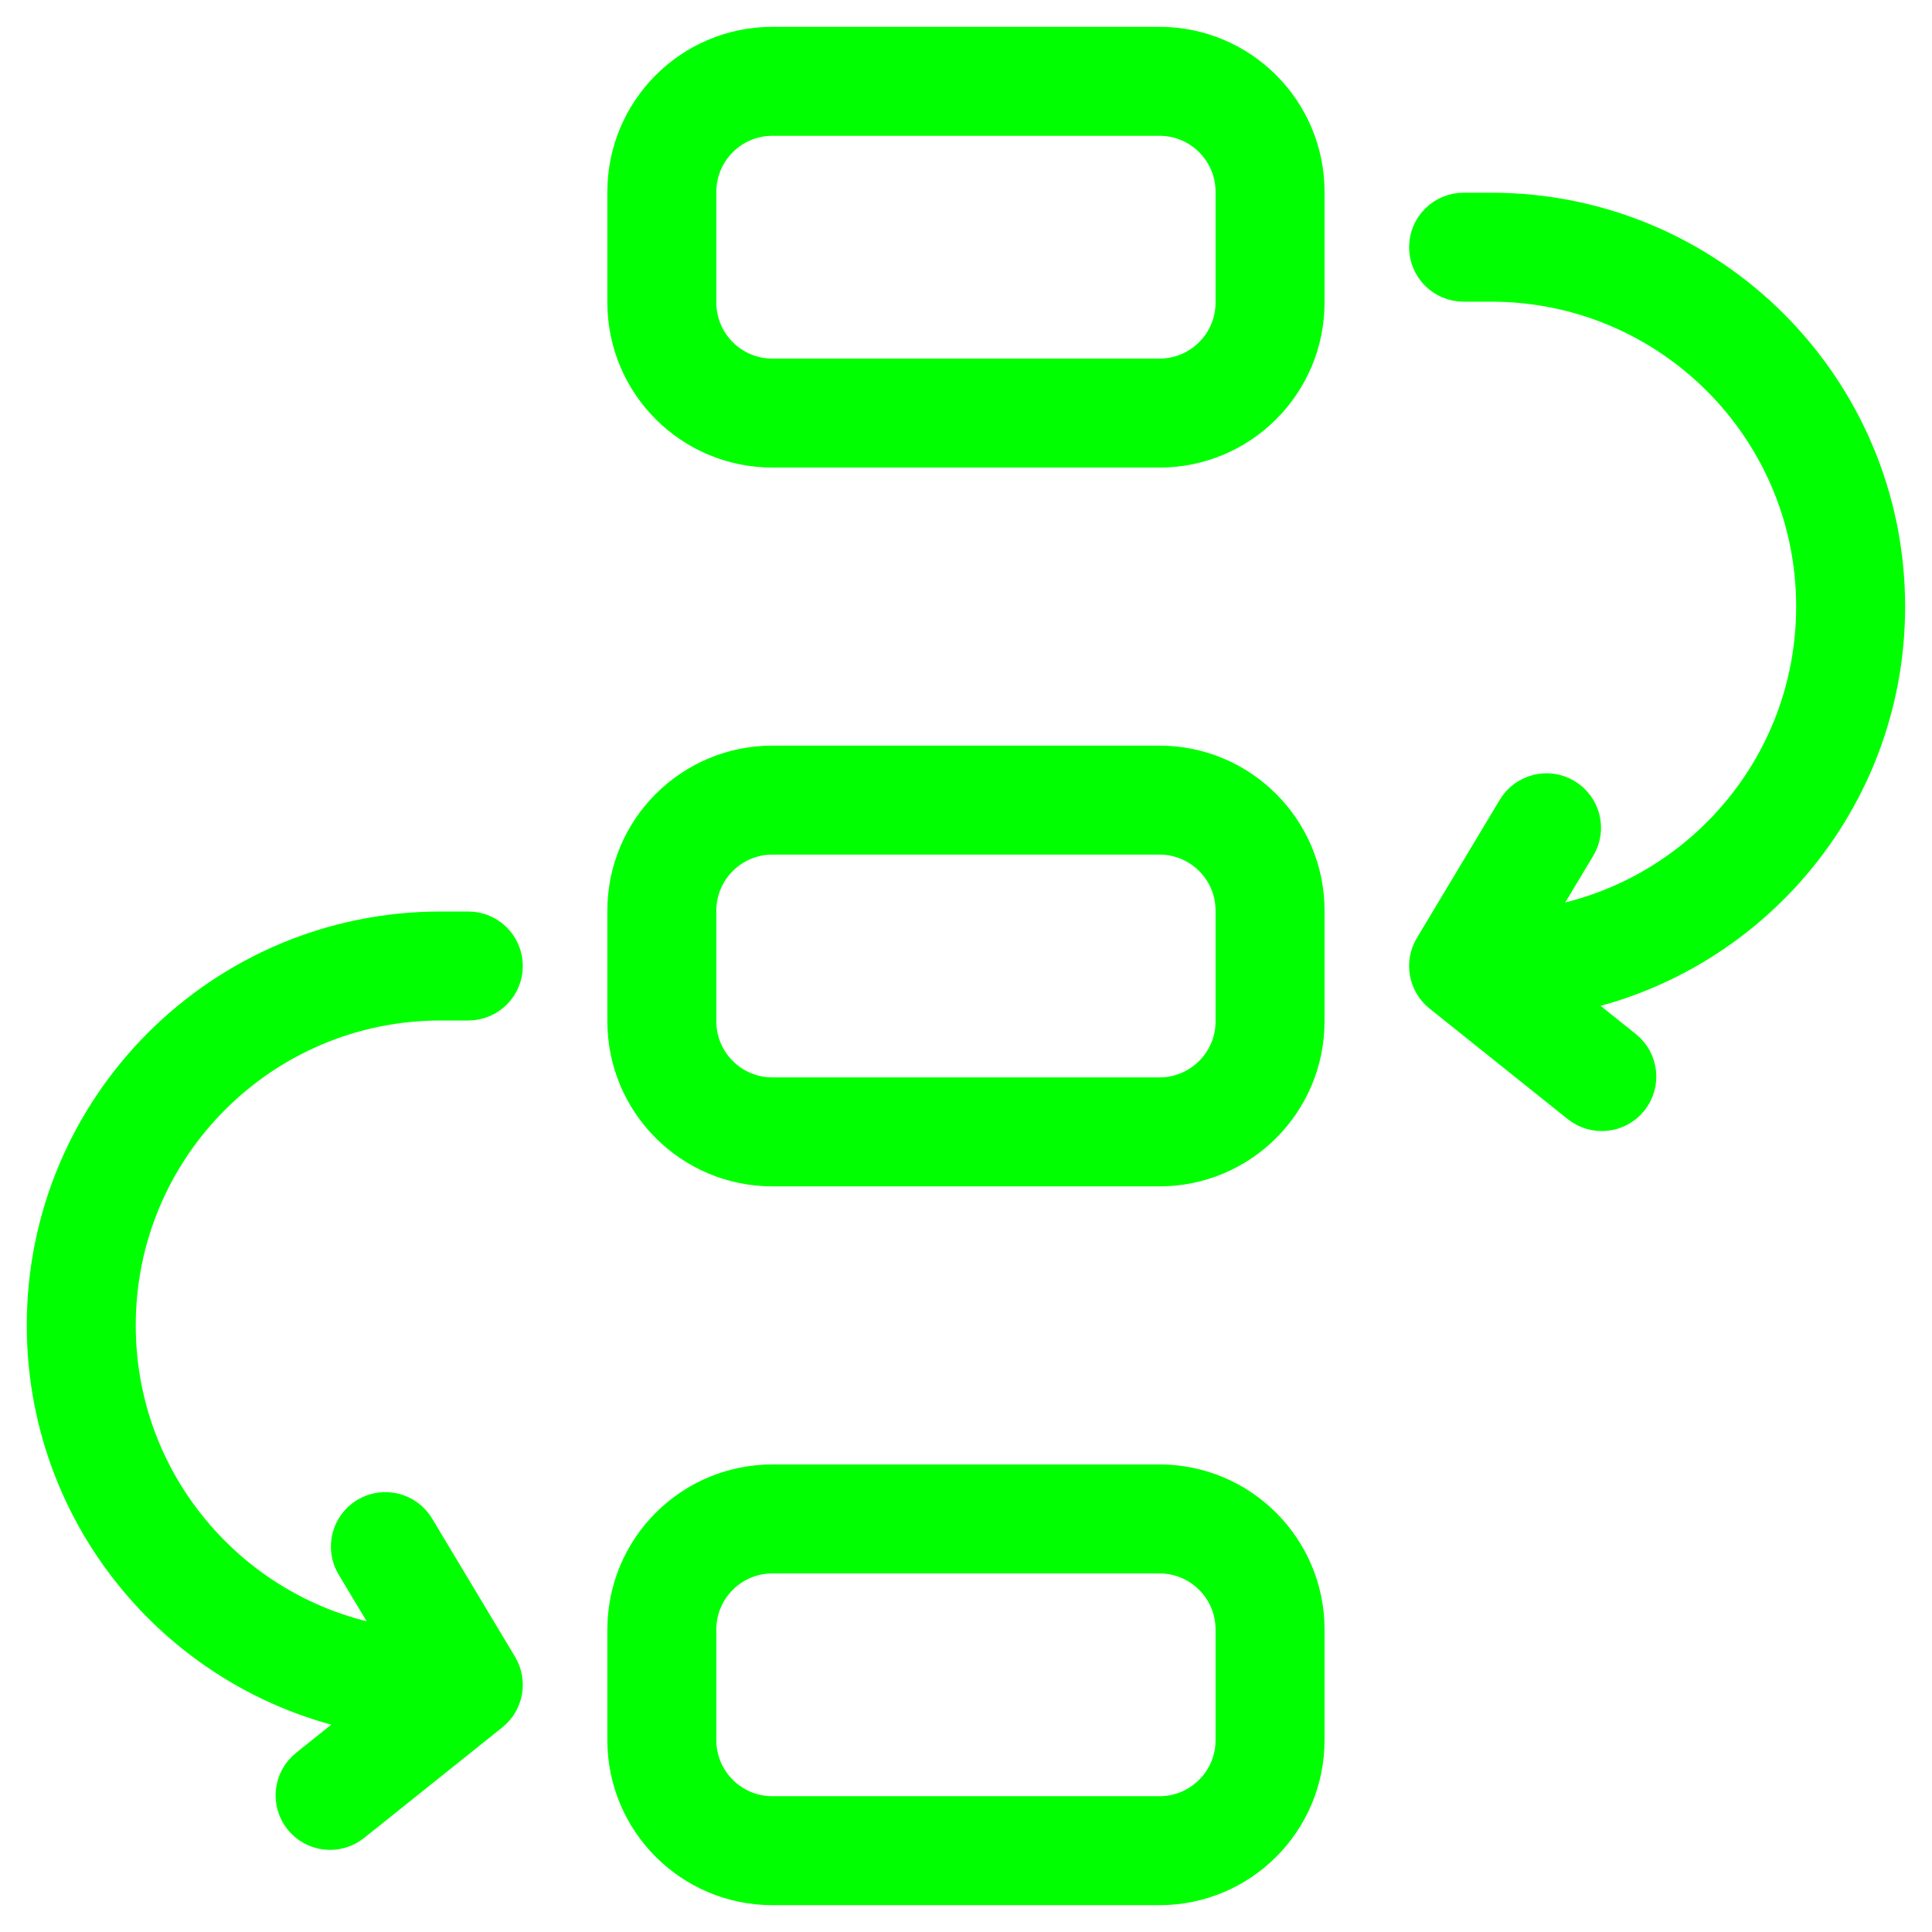 <?xml version="1.0" encoding="UTF-8"?> <svg xmlns="http://www.w3.org/2000/svg" width="100" height="100" viewBox="0 0 100 100" fill="none"><g id="noun-process-3355087 1"><g id="Group"><path id="Vector" d="M20.348 88.487C10.445 87.274 2.775 78.834 2.775 68.603C2.775 57.539 11.745 48.569 22.809 48.569H24.24C25.03 48.569 25.671 49.21 25.671 50C25.671 50.791 25.03 51.431 24.24 51.431H22.809C13.325 51.431 5.637 59.119 5.637 68.603C5.637 77.711 12.729 85.163 21.691 85.739L18.72 80.787C18.313 80.109 18.533 79.23 19.211 78.824C19.889 78.417 20.768 78.637 21.174 79.314L25.467 86.469C25.836 87.084 25.693 87.876 25.134 88.323L17.979 94.047C17.362 94.541 16.462 94.441 15.968 93.824C15.474 93.207 15.574 92.306 16.191 91.812L20.348 88.487ZM79.647 51.282L83.804 54.607C84.421 55.1 84.521 56.001 84.028 56.618C83.534 57.235 82.633 57.335 82.016 56.842L74.861 51.118C74.302 50.67 74.16 49.878 74.528 49.264L78.821 42.109C79.228 41.431 80.107 41.212 80.784 41.618C81.462 42.025 81.682 42.904 81.275 43.582L78.304 48.533C87.267 47.958 94.358 40.506 94.358 31.398C94.358 21.914 86.67 14.226 77.186 14.226H75.755C74.965 14.226 74.324 13.585 74.324 12.795C74.324 12.005 74.965 11.364 75.755 11.364H77.186C88.251 11.364 97.22 20.333 97.22 31.398C97.22 41.629 89.551 50.068 79.647 51.282ZM39.981 2.778H60.014C63.966 2.778 67.169 5.981 67.169 9.933V15.657C67.169 19.608 63.966 22.812 60.014 22.812H39.981C36.029 22.812 32.826 19.608 32.826 15.657V9.933C32.826 5.981 36.029 2.778 39.981 2.778ZM39.981 5.64C37.61 5.64 35.688 7.562 35.688 9.933V15.657C35.688 18.028 37.61 19.95 39.981 19.95H60.014C62.385 19.95 64.307 18.028 64.307 15.657V9.933C64.307 7.562 62.385 5.64 60.014 5.64H39.981ZM39.981 77.189H60.014C63.966 77.189 67.169 80.392 67.169 84.344V90.068C67.169 94.019 63.966 97.222 60.014 97.222H39.981C36.029 97.222 32.826 94.019 32.826 90.068V84.344C32.826 80.392 36.029 77.189 39.981 77.189ZM39.981 80.051C37.61 80.051 35.688 81.973 35.688 84.344V90.068C35.688 92.439 37.61 94.361 39.981 94.361H60.014C62.385 94.361 64.307 92.439 64.307 90.068V84.344C64.307 81.973 62.385 80.051 60.014 80.051H39.981ZM39.981 39.983H60.014C63.966 39.983 67.169 43.187 67.169 47.138V52.862C67.169 56.814 63.966 60.017 60.014 60.017H39.981C36.029 60.017 32.826 56.814 32.826 52.862V47.138C32.826 43.187 36.029 39.983 39.981 39.983ZM39.981 42.845C37.61 42.845 35.688 44.767 35.688 47.138V52.862C35.688 55.233 37.61 57.155 39.981 57.155H60.014C62.385 57.155 64.307 55.233 64.307 52.862V47.138C64.307 44.767 62.385 42.845 60.014 42.845H39.981Z" fill="#00FF00" stroke="#00FF00" stroke-width="2.778"></path></g></g></svg> 